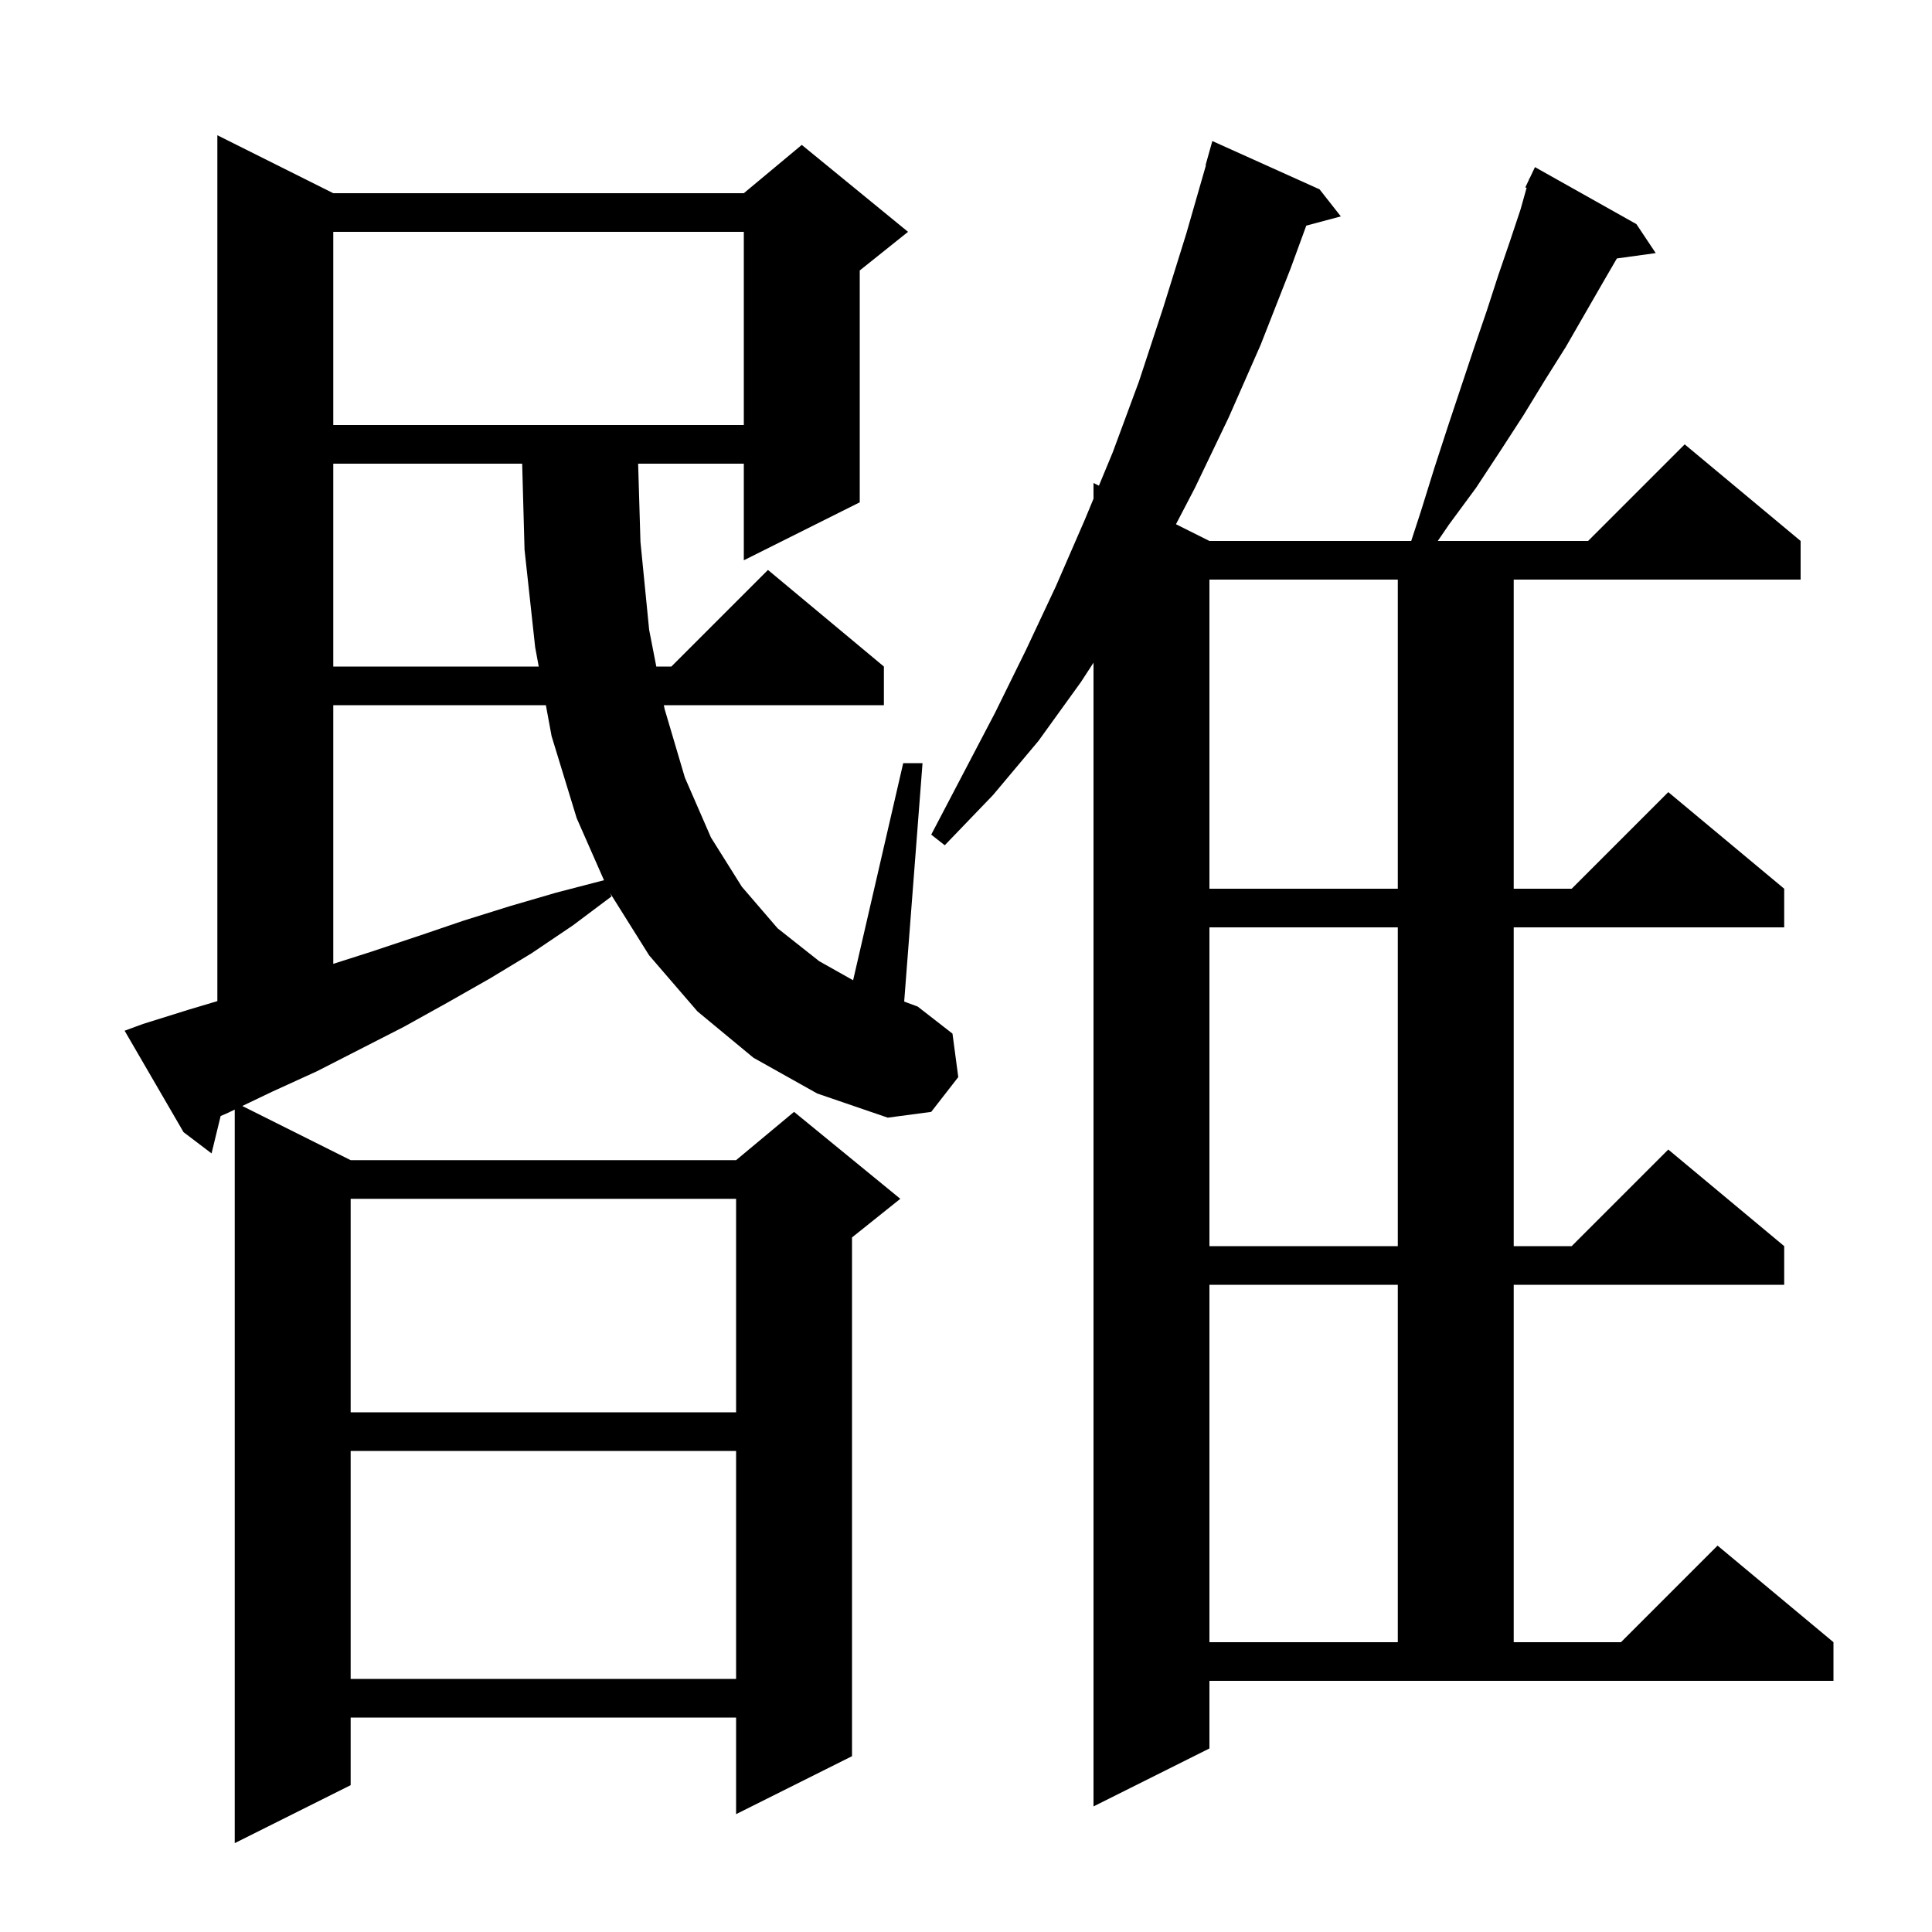 <svg xmlns="http://www.w3.org/2000/svg" xmlns:xlink="http://www.w3.org/1999/xlink" version="1.1" baseProfile="full" viewBox="0 0 200 200" width="200" height="200"><g fill="currentColor"><path d="M 125.2 181.0 L 113.2 187.0 L 113.2 68.602 L 111.9 70.6 L 107.5 76.7 L 102.8 82.3 L 97.8 87.5 L 96.4 86.4 L 103.0 73.8 L 106.2 67.3 L 109.3 60.7 L 112.3 53.8 L 113.2 51.628 L 113.2 50.0 L 113.759 50.279 L 115.2 46.8 L 117.9 39.5 L 120.4 31.9 L 122.8 24.2 L 124.839 17.108 L 124.8 17.1 L 125.5 14.6 L 136.6 19.6 L 138.8 22.4 L 135.225 23.358 L 133.6 27.8 L 130.5 35.7 L 127.2 43.2 L 123.7 50.5 L 121.736 54.268 L 125.2 56.0 L 146.089 56.0 L 147.1 52.9 L 148.5 48.4 L 149.9 44.1 L 152.6 36.0 L 153.9 32.2 L 155.1 28.5 L 156.3 25.0 L 157.4 21.7 L 158.034 19.444 L 157.9 19.4 L 158.259 18.647 L 158.3 18.5 L 158.324 18.51 L 158.9 17.3 L 169.4 23.2 L 171.4 26.2 L 167.378 26.755 L 165.9 29.3 L 162.1 35.9 L 159.9 39.4 L 157.7 43.0 L 155.3 46.7 L 152.8 50.5 L 150.0 54.3 L 148.839 56.0 L 164.4 56.0 L 174.4 46.0 L 186.4 56.0 L 186.4 60.0 L 156.7 60.0 L 156.7 92.0 L 162.7 92.0 L 172.7 82.0 L 184.7 92.0 L 184.7 96.0 L 156.7 96.0 L 156.7 129.0 L 162.7 129.0 L 172.7 119.0 L 184.7 129.0 L 184.7 133.0 L 156.7 133.0 L 156.7 170.0 L 167.8 170.0 L 177.8 160.0 L 189.8 170.0 L 189.8 174.0 L 125.2 174.0 Z M 36.3 150.2 L 36.3 173.8 L 76.2 173.8 L 76.2 150.2 Z M 125.2 133.0 L 125.2 170.0 L 144.7 170.0 L 144.7 133.0 Z M 36.3 124.1 L 36.3 146.2 L 76.2 146.2 L 76.2 124.1 Z M 125.2 96.0 L 125.2 129.0 L 144.7 129.0 L 144.7 96.0 Z M 78.0 109.5 L 72.2 104.7 L 67.2 98.9 L 63.154 92.446 L 63.3 92.8 L 59.3 95.8 L 55.0 98.7 L 50.7 101.3 L 46.3 103.8 L 41.8 106.3 L 32.8 110.9 L 28.2 113.0 L 25.082 114.491 L 36.3 120.1 L 76.2 120.1 L 82.2 115.1 L 93.2 124.1 L 88.2 128.1 L 88.2 181.8 L 76.2 187.8 L 76.2 177.8 L 36.3 177.8 L 36.3 184.8 L 24.3 190.8 L 24.3 114.865 L 23.6 115.2 L 22.84 115.531 L 21.9 119.4 L 19.0 117.2 L 12.9 106.7 L 14.8 106.0 L 19.6 104.5 L 22.5 103.636 L 22.5 14.0 L 34.5 20.0 L 77.0 20.0 L 83.0 15.0 L 94.0 24.0 L 89.0 28.0 L 89.0 52.0 L 77.0 58.0 L 77.0 48.0 L 66.059 48.0 L 66.3 56.1 L 67.2 65.2 L 67.941 69.0 L 69.5 69.0 L 79.5 59.0 L 91.5 69.0 L 91.5 73.0 L 68.722 73.0 L 68.8 73.4 L 70.9 80.5 L 73.6 86.7 L 76.8 91.8 L 80.5 96.1 L 84.8 99.5 L 88.313 101.476 L 93.5 79.0 L 95.5 79.0 L 93.601 103.682 L 95.0 104.2 L 98.6 107.0 L 99.2 111.5 L 96.4 115.1 L 91.9 115.7 L 84.6 113.2 Z M 34.5 73.0 L 34.5 99.777 L 38.5 98.5 L 43.3 96.9 L 48.0 95.3 L 52.8 93.8 L 57.6 92.4 L 62.525 91.12 L 59.7 84.7 L 57.1 76.2 L 56.509 73.0 Z M 125.2 60.0 L 125.2 92.0 L 144.7 92.0 L 144.7 60.0 Z M 34.5 48.0 L 34.5 69.0 L 55.77 69.0 L 55.4 67.0 L 54.3 56.9 L 54.055 48.0 Z M 34.5 24.0 L 34.5 44.0 L 77.0 44.0 L 77.0 24.0 Z "/></g></svg>
